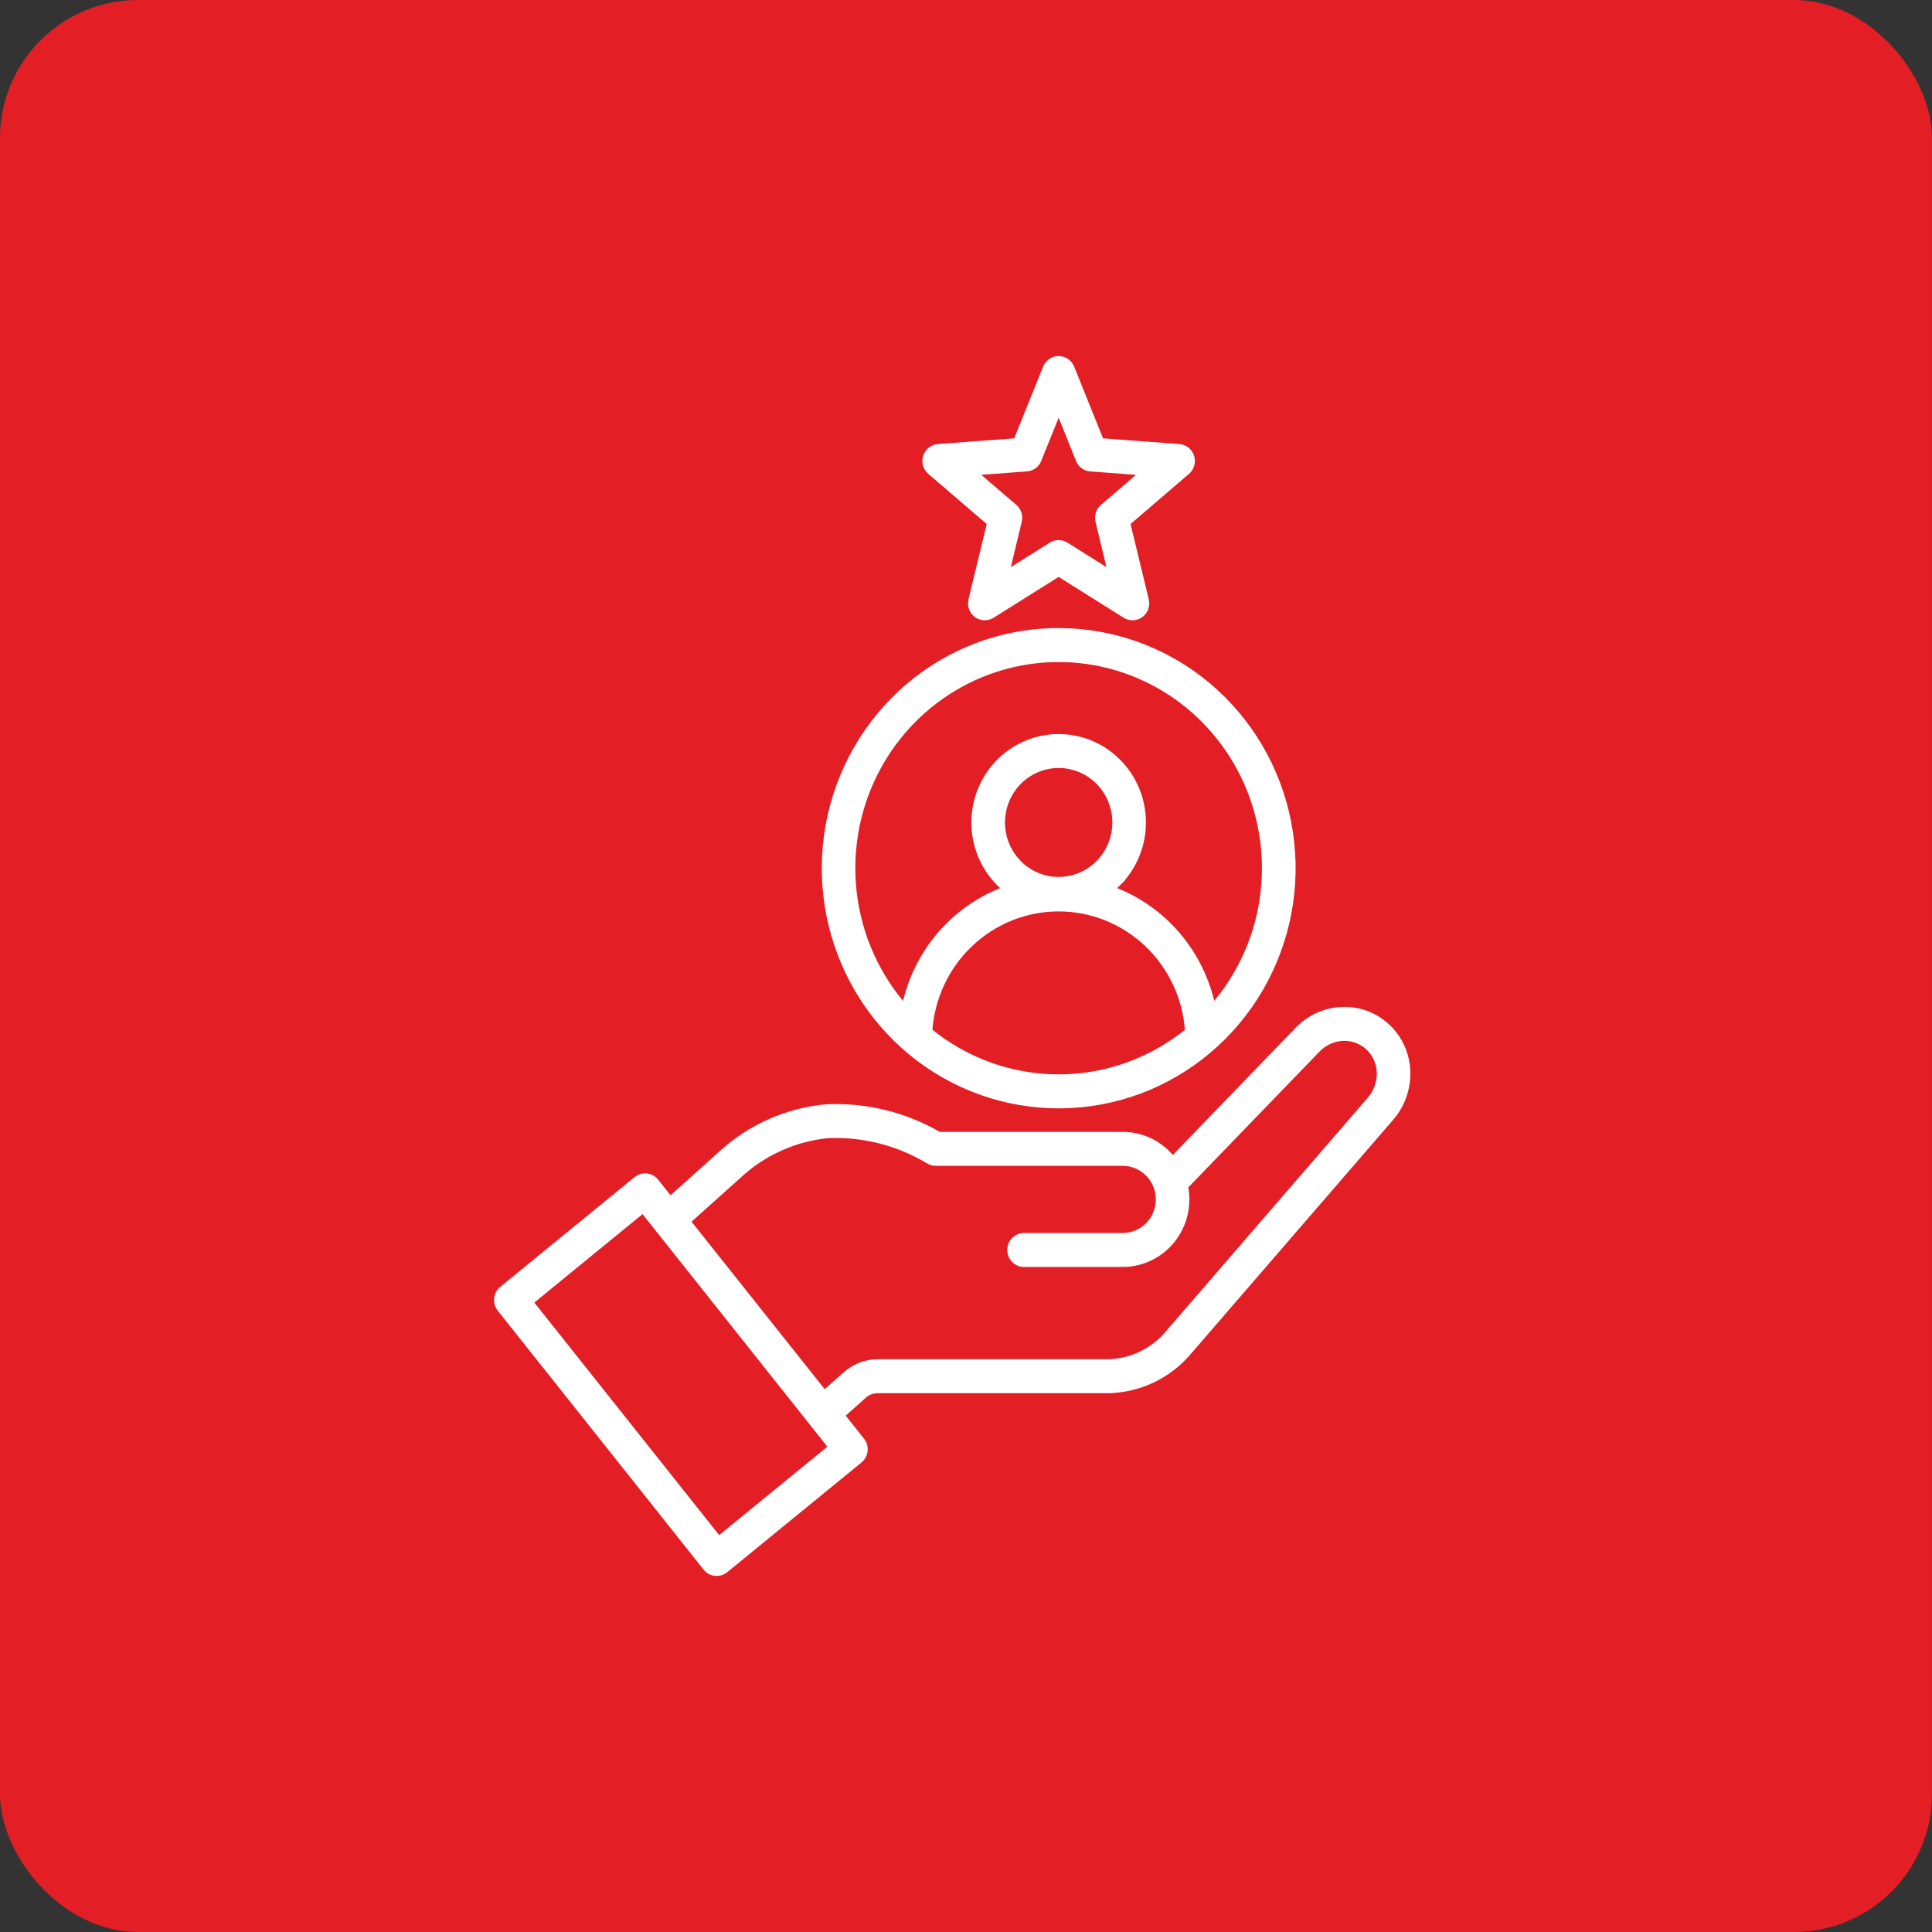 <svg width="70" height="70" viewBox="0 0 70 70" fill="none" xmlns="http://www.w3.org/2000/svg">
<rect x="0" y="0" width="70" height="70" fill="#333333" stroke="none"/>
<rect width="70" height="70" rx="5" fill="#E31E24"/>
<path fill-rule="evenodd" clip-rule="evenodd" d="M19.221 47.18L26.041 55.761L30.117 52.431L23.296 43.848L19.221 47.178V47.18ZM38.825 13.319L39.896 15.976L42.721 16.188C42.823 16.195 42.921 16.234 43.001 16.298C43.082 16.363 43.141 16.451 43.171 16.551C43.201 16.65 43.2 16.757 43.17 16.856C43.139 16.955 43.079 17.043 42.998 17.107L40.85 18.95L41.525 21.74C41.549 21.84 41.542 21.945 41.507 22.042C41.471 22.139 41.407 22.222 41.324 22.281C41.24 22.341 41.142 22.373 41.04 22.375C40.938 22.376 40.838 22.347 40.753 22.29L38.357 20.785L35.946 22.298C35.861 22.351 35.761 22.378 35.661 22.374C35.561 22.37 35.464 22.336 35.382 22.277C35.301 22.217 35.239 22.134 35.204 22.038C35.169 21.943 35.163 21.839 35.187 21.74L35.862 18.95L33.699 17.094C33.622 17.028 33.566 16.94 33.538 16.842C33.511 16.743 33.513 16.639 33.544 16.541C33.575 16.444 33.635 16.359 33.715 16.296C33.794 16.233 33.89 16.195 33.991 16.188L36.816 15.977L37.887 13.32C37.925 13.225 37.99 13.144 38.073 13.087C38.157 13.03 38.255 13 38.356 13C38.456 13 38.555 13.03 38.638 13.087C38.722 13.144 38.787 13.225 38.825 13.32L38.825 13.319ZM39.078 16.66L38.357 14.869L37.65 16.62C37.62 16.719 37.561 16.806 37.481 16.87C37.401 16.934 37.303 16.973 37.202 16.98L35.304 17.122L36.758 18.369C36.83 18.431 36.883 18.511 36.913 18.602C36.942 18.692 36.945 18.79 36.923 18.882L36.469 20.762L38.082 19.749C38.162 19.697 38.256 19.668 38.352 19.668C38.447 19.667 38.541 19.694 38.623 19.745L40.244 20.763L39.796 18.91C39.768 18.815 39.768 18.712 39.796 18.616C39.824 18.52 39.879 18.435 39.955 18.37L41.409 17.123L39.511 16.981C39.416 16.974 39.326 16.941 39.249 16.884C39.172 16.828 39.113 16.751 39.077 16.662L39.078 16.66ZM38.357 31.873C38.831 31.873 39.289 31.707 39.655 31.402C40.021 31.098 40.271 30.674 40.364 30.204C40.456 29.733 40.385 29.245 40.162 28.822C39.939 28.398 39.578 28.067 39.141 27.883C38.703 27.7 38.217 27.675 37.764 27.814C37.311 27.954 36.92 28.248 36.657 28.647C36.394 29.046 36.275 29.525 36.322 30.002C36.368 30.48 36.576 30.926 36.911 31.265C37.1 31.458 37.326 31.611 37.574 31.716C37.822 31.82 38.089 31.873 38.357 31.873ZM40.523 31.995C40.961 31.551 41.255 30.983 41.368 30.365C41.481 29.748 41.406 29.111 41.154 28.537C40.902 27.964 40.485 27.481 39.957 27.153C39.429 26.825 38.815 26.667 38.197 26.7C37.579 26.733 36.985 26.955 36.493 27.337C36.002 27.719 35.636 28.243 35.445 28.84C35.253 29.437 35.245 30.079 35.42 30.681C35.596 31.283 35.947 31.817 36.428 32.212C35.51 32.548 34.692 33.117 34.052 33.864C33.412 34.611 32.972 35.512 32.773 36.481C31.817 35.39 31.193 34.043 30.976 32.601C30.758 31.159 30.956 29.684 31.546 28.353C32.136 27.023 33.093 25.893 34.301 25.101C35.509 24.308 36.917 23.887 38.356 23.887C39.795 23.887 41.203 24.308 42.411 25.101C43.62 25.893 44.576 27.023 45.166 28.353C45.756 29.684 45.954 31.159 45.736 32.601C45.519 34.043 44.895 35.39 43.94 36.481C43.741 35.513 43.301 34.612 42.661 33.864C42.022 33.117 41.204 32.548 40.286 32.212C40.369 32.144 40.449 32.072 40.524 31.995H40.523ZM43.035 37.355C42.955 36.153 42.428 35.026 41.559 34.203C40.691 33.38 39.546 32.922 38.357 32.922C37.169 32.922 36.024 33.38 35.156 34.203C34.287 35.026 33.76 36.153 33.68 37.355C35.006 38.436 36.657 39.026 38.359 39.026C40.06 39.026 41.711 38.436 43.038 37.355H43.035ZM38.357 22.856C40.32 22.855 42.222 23.545 43.74 24.807C45.258 26.07 46.296 27.826 46.679 29.778C47.063 31.73 46.766 33.756 45.841 35.511C44.916 37.266 43.419 38.642 41.606 39.404C39.792 40.165 37.775 40.266 35.896 39.688C34.018 39.111 32.395 37.891 31.304 36.236C30.214 34.581 29.723 32.595 29.915 30.614C30.108 28.634 30.971 26.782 32.359 25.375C33.146 24.575 34.081 23.941 35.11 23.508C36.14 23.076 37.243 22.854 38.357 22.856ZM37.104 45.804H40.678C41.021 45.804 41.36 45.727 41.67 45.578C41.98 45.429 42.254 45.212 42.471 44.942C42.688 44.672 42.844 44.357 42.926 44.019C43.008 43.681 43.016 43.329 42.947 42.988L47.739 38.03C47.984 37.775 48.316 37.625 48.667 37.612C48.835 37.606 49.002 37.633 49.159 37.692C49.316 37.752 49.46 37.842 49.582 37.958C49.705 38.074 49.803 38.213 49.872 38.368C49.941 38.523 49.979 38.69 49.984 38.859C49.994 39.219 49.868 39.568 49.633 39.837L42.322 48.297C42.042 48.633 41.691 48.902 41.296 49.084C40.901 49.265 40.47 49.355 40.036 49.347H31.814C31.598 49.346 31.384 49.385 31.183 49.461C30.98 49.539 30.794 49.654 30.631 49.799L29.867 50.476L24.919 44.252L26.774 42.59L26.787 42.577C27.68 41.757 28.809 41.252 30.008 41.137C31.275 41.084 32.529 41.403 33.622 42.055C33.705 42.111 33.802 42.14 33.901 42.14H40.679C41.023 42.14 41.354 42.279 41.597 42.526C41.841 42.773 41.978 43.107 41.978 43.457C41.978 43.806 41.841 44.141 41.597 44.388C41.354 44.635 41.023 44.773 40.679 44.773H37.104C36.969 44.773 36.839 44.828 36.744 44.924C36.648 45.021 36.595 45.152 36.595 45.289C36.595 45.426 36.648 45.557 36.744 45.654C36.839 45.751 36.969 45.805 37.104 45.805V45.804ZM24.283 43.452L26.103 41.82C26.112 41.81 26.122 41.801 26.132 41.792C27.187 40.829 28.522 40.239 29.936 40.11C31.365 40.042 32.783 40.389 34.024 41.11H40.679C40.983 41.11 41.285 41.171 41.565 41.289C41.846 41.408 42.101 41.581 42.316 41.8C42.377 41.862 42.435 41.927 42.489 41.995L47.017 37.306C47.444 36.862 48.024 36.602 48.636 36.582C48.937 36.571 49.236 36.62 49.518 36.727C49.8 36.834 50.058 36.996 50.278 37.204C50.497 37.413 50.674 37.663 50.798 37.941C50.922 38.219 50.99 38.519 50.999 38.824C51.017 39.443 50.802 40.046 50.398 40.511L43.083 48.975C42.708 49.422 42.24 49.779 41.713 50.021C41.186 50.264 40.613 50.386 40.034 50.379H31.814C31.719 50.377 31.625 50.393 31.536 50.425C31.449 50.459 31.369 50.508 31.299 50.571L30.504 51.28L31.227 52.188C31.269 52.241 31.3 52.301 31.319 52.366C31.337 52.431 31.343 52.499 31.336 52.566C31.329 52.633 31.309 52.698 31.277 52.757C31.245 52.817 31.202 52.869 31.15 52.911L26.284 56.887C26.179 56.972 26.045 57.012 25.911 56.997C25.777 56.982 25.655 56.914 25.571 56.808L18.112 47.425C18.07 47.372 18.039 47.312 18.02 47.247C18.002 47.182 17.996 47.114 18.003 47.047C18.01 46.98 18.03 46.915 18.062 46.855C18.094 46.796 18.137 46.744 18.189 46.702L23.055 42.726C23.16 42.641 23.294 42.601 23.428 42.616C23.562 42.63 23.684 42.699 23.768 42.805L24.283 43.452Z" fill="white" stroke="white" stroke-width="0.2"/>
</svg>
